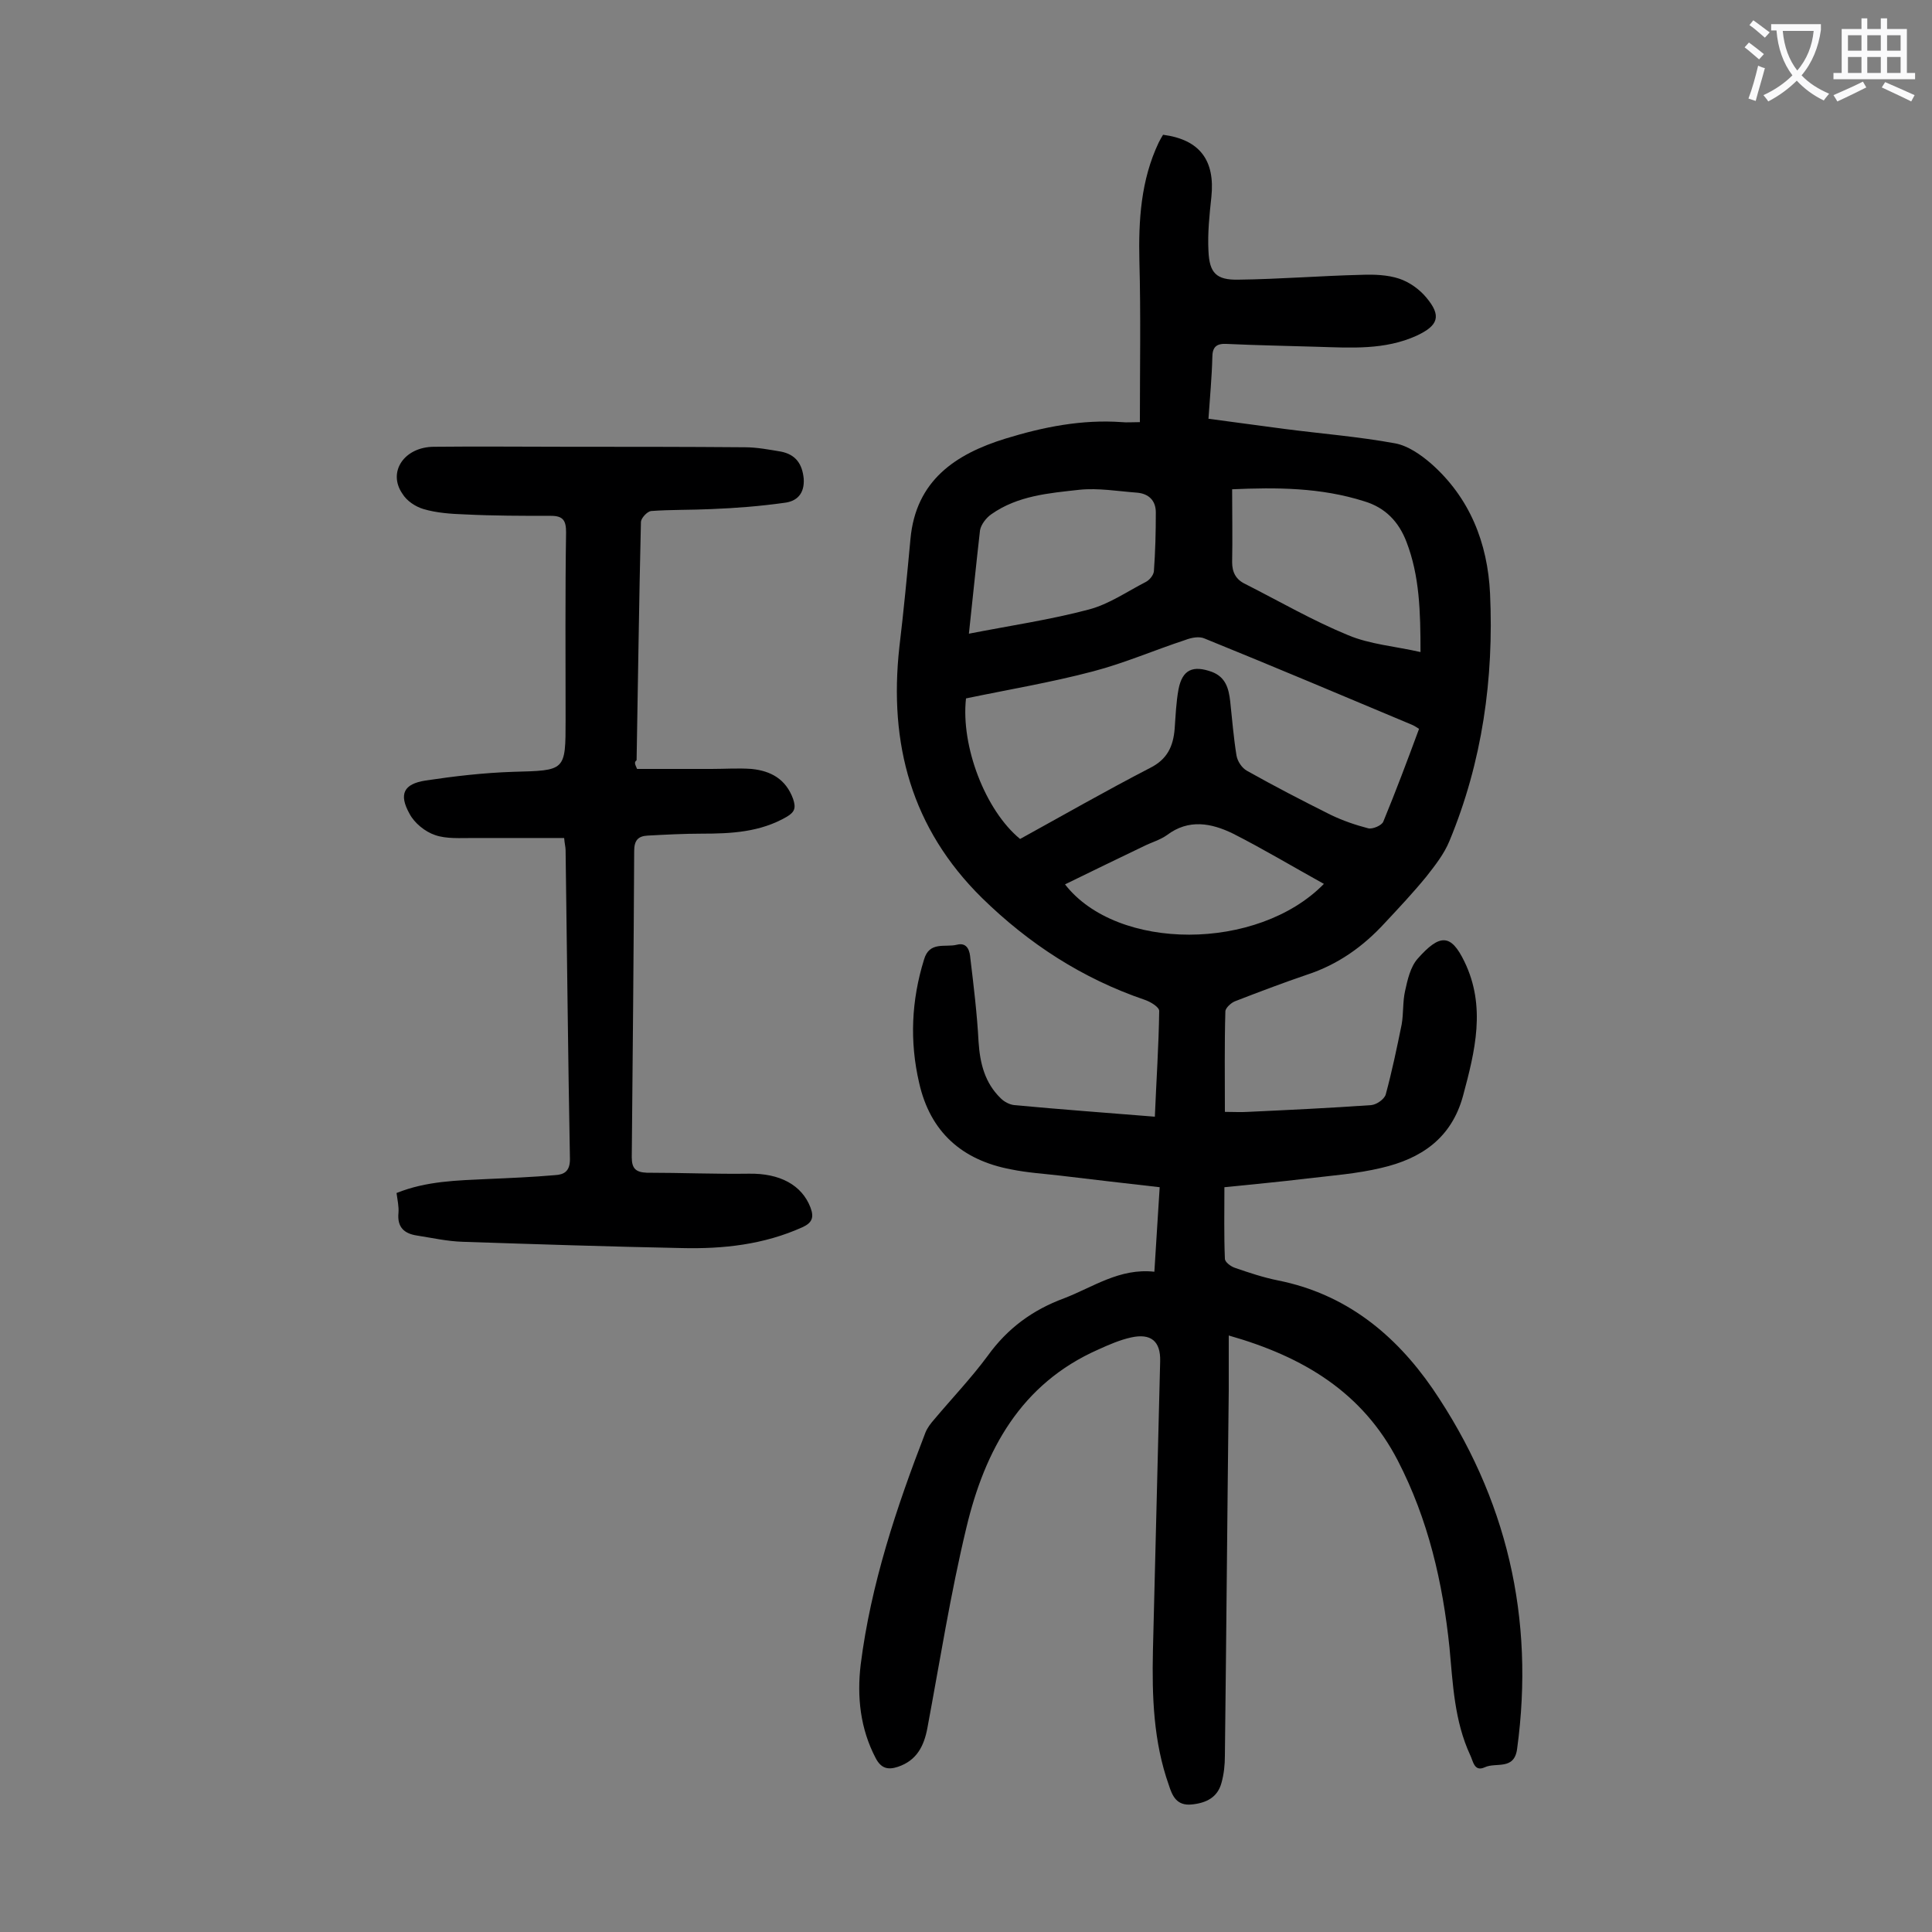 <svg enable-background="new 0 0 400 400" viewBox="0 0 400 400" xmlns="http://www.w3.org/2000/svg"><rect x="0" y="0" width="400" height="400" fill="#808080" stroke="none"/><path d="m253.5 245.8c0 5.1-.1 10 .1 14.8 0 .7 1.2 1.6 2.1 1.9 2.9 1 5.9 2 8.9 2.6 14 2.8 24.2 11.1 32 22.4 15.4 22.6 21.2 47.5 17.5 74.6-.6 4.5-4.4 2.7-6.7 3.8-2.2 1-2.4-1.3-3-2.5-3.3-7.1-3.6-14.8-4.3-22.3-1.4-13.5-4.4-26.5-10.7-38.7-7.3-14.1-19.5-21.5-35-25.9v11.4c-.3 25.2-.5 50.4-.8 75.6 0 1.9-.2 3.8-.7 5.6-.8 3-3.1 4.2-6.2 4.5s-4-1.8-4.7-4c-3.2-9-3.5-18.4-3.3-27.8.5-20 1-40 1.5-60 .1-4.1-1.9-5.8-6-4.9-2.3.5-4.6 1.5-6.8 2.5-16.1 7.1-23.5 20.9-27.3 36.8-3.3 13.7-5.5 27.7-8.1 41.6-.7 3.7-2.2 6.7-6.1 8-2.1.7-3.5.3-4.6-1.8-3.2-6.1-3.9-12.7-3.1-19.4 2.1-16.6 7.4-32.5 13.4-48 .4-1 1.1-1.9 1.8-2.7 3.7-4.4 7.7-8.6 11.1-13.2 4.1-5.7 9.3-9.5 15.8-11.9 6-2.3 11.5-6.3 18.7-5.5.4-6 .7-11.6 1.1-17.5-7.1-.8-13.9-1.6-20.6-2.4-3.4-.4-6.8-.6-10.2-1.3-10.1-1.9-16.7-7.7-19-17.9-2-8.6-1.6-17.1 1-25.5 1.1-3.9 4.4-2.5 6.8-3.1 2.3-.6 2.7 1.5 2.8 2.8.7 5.8 1.4 11.6 1.7 17.3.3 4.5 1.3 8.5 4.6 11.7.7.7 1.8 1.3 2.8 1.4 9.6.9 19.2 1.6 29.1 2.4.3-7.4.8-14.6.9-21.9 0-.8-1.8-1.9-3-2.3-12.9-4.4-24-11.6-33.7-21.1-14.6-14.4-19.3-31.9-17.1-51.9.9-7.5 1.6-14.9 2.3-22.4 1.1-12.1 9.3-17.6 19.7-20.8 7.8-2.4 15.8-4 24.1-3.4 1 .1 1.9 0 3.7 0 0-11.3.2-22.3-.1-33.3-.2-8.5.3-16.8 4-24.6.3-.6.6-1.1.9-1.6 7.6 1 10.8 5.3 10 12.9-.4 3.7-.8 7.5-.6 11.2.2 4.5 1.6 6 6.2 5.9 8.5-.1 17-.8 25.5-1 2.6-.1 5.4 0 7.8.8 2.1.7 4.2 2.2 5.6 3.9 3.2 3.8 2.5 5.8-2 7.9-6.6 3-13.6 2.5-20.5 2.3-6.3-.2-12.6-.3-18.9-.6-2.1-.1-2.9.7-2.9 2.8-.1 4.1-.5 8.2-.8 12.7 5.3.7 10.5 1.4 15.7 2.1 7.7 1 15.4 1.6 23 3 2.6.5 5.2 2.3 7.3 4.1 8.1 7.1 11.8 16.5 12.3 27 .8 17.6-1.6 34.8-8.4 51.2-1.1 2.7-3 5.1-4.8 7.4-2.7 3.3-5.7 6.5-8.6 9.6-4.5 4.9-9.7 8.6-16.1 10.7-5 1.7-10 3.6-14.9 5.5-.8.3-2 1.4-2 2.1-.2 6.8-.1 13.7-.1 20.8 1.8 0 3.3.1 4.8 0 8.5-.4 17-.8 25.5-1.4 1.1-.1 2.7-1.2 3-2.2 1.3-4.8 2.3-9.6 3.3-14.5.4-2.3.2-4.7.7-6.9.5-2.3 1.1-5 2.6-6.7 4.6-5.2 6.9-5.2 9.7.6 4.5 9.3 2.2 18.5-.3 27.8-2.4 8.8-8.7 13-16.9 14.9-5 1.2-10.3 1.6-15.4 2.2-5.7.7-11.3 1.2-17.1 1.8zm-42.3-72.1c8.9-4.9 17.8-10 26.9-14.7 3.6-1.8 4.8-4.5 5.1-8.1.2-2.7.3-5.5.8-8.2.8-4.1 3-5 6.9-3.6 2.9 1.1 3.5 3.5 3.8 6.1.4 3.7.7 7.5 1.3 11.2.2 1.2 1.1 2.6 2.2 3.2 5.7 3.2 11.5 6.2 17.3 9.1 2.5 1.2 5.1 2.1 7.8 2.8.9.2 2.8-.6 3.1-1.4 2.6-6.3 5-12.7 7.4-19.2-.6-.4-1.1-.7-1.6-.9-14.3-6-28.5-12-42.8-17.8-1.1-.5-2.7-.2-4 .3-6.4 2.1-12.6 4.8-19.1 6.5-8.7 2.3-17.7 3.8-26.3 5.6-1.1 9.9 4 23.2 11.2 29.1zm43.9-72.4c0 5.2.1 10.2 0 15.1 0 2.1.8 3.6 2.7 4.5 7.1 3.6 14 7.6 21.3 10.6 4.5 1.9 9.7 2.3 15 3.5 0-8.4-.2-15.8-2.9-22.8-1.6-4.2-4.4-7.1-8.7-8.4-9.1-2.9-18.3-2.9-27.4-2.5zm-54.5 29.9c8.7-1.7 16.9-2.9 24.8-5 4.2-1.1 7.9-3.7 11.8-5.7.8-.4 1.6-1.4 1.7-2.2.3-4.1.4-8.1.4-12.2 0-2.5-1.5-3.9-3.9-4.1-4-.3-8-1-11.9-.6-6.3.7-12.8 1.2-18.3 5.1-1 .7-2.1 2.1-2.3 3.3-.8 7-1.5 14-2.3 21.4zm73.5 51.8c-6.5-3.6-12.5-7.2-18.8-10.4-4.5-2.2-9.2-3.1-13.7.3-1.4 1-3.2 1.5-4.8 2.3-5.4 2.6-10.8 5.2-16.3 7.9 10.8 13.9 39.9 13.9 53.6-.1z" fill="#000001"/><path d="m131.9 159.2h15.4c2.8 0 5.5-.2 8.3 0 4 .4 7.1 2.1 8.6 6.2.6 1.8.4 2.7-1.3 3.7-5.5 3.2-11.5 3.5-17.6 3.5-3.7 0-7.5.2-11.2.4-2 .1-2.8 1-2.8 3.2-.1 21.1-.3 42.2-.5 63.4 0 2.4.9 3.1 3.1 3.2 7.1 0 14.1.3 21.2.2 6.3-.1 10.9 2.3 12.7 7 .8 2.1.3 3.2-1.7 4.1-8 3.6-16.4 4.5-24.9 4.3-15.1-.3-30.3-.8-45.4-1.3-3.2-.1-6.3-.8-9.5-1.3-2.6-.4-4.1-1.7-3.8-4.7.1-1.3-.2-2.6-.4-4.1 6.2-2.5 12.6-2.6 18.9-2.9 4.6-.2 9.3-.4 13.9-.8 1.9-.1 3.1-.8 3.1-3.3-.4-21.3-.6-42.7-.9-64 0-.6-.2-1.3-.3-2.5-6.4 0-12.6 0-18.9 0-2.6 0-5.5.2-7.8-.6-2.1-.7-4.3-2.5-5.3-4.4-2.3-4.1-1.2-6.2 3.3-6.9 6-.9 12-1.6 18.1-1.8 10.9-.3 10.9-.1 10.9-10.8 0-12.9-.1-25.9.1-38.8 0-2.4-.6-3.4-3.1-3.4-6 0-11.9 0-17.9-.3-2.8-.1-5.8-.3-8.5-1.1-1.7-.5-3.5-1.7-4.4-3.2-3.1-4.5.4-9.7 6.6-9.7 9.2-.1 18.4 0 27.5 0 12.3 0 24.5 0 36.8.1 2.5 0 5.1.5 7.5.9 3 .6 4.4 2.5 4.7 5.6.2 3.1-1.4 4.7-4 5-5 .7-10 1.1-15.1 1.3-4.2.2-8.4.1-12.5.4-.8.1-2 1.4-2.1 2.2-.4 16.5-.6 32.9-.9 49.4-.5.4-.4.7.1 1.8z" fill="#000001"/><g fill="#fafafb"><path d="m362.1 8.8c1.1.8 2.1 1.6 3.1 2.4l-1 1.1c-1.3-1.1-2.3-2-3-2.5zm1.9 4.8c.5.2.9.4 1.4.5-.6 2.3-1.3 4.5-1.9 6.8l-1.5-.5c.8-2.1 1.4-4.3 2-6.8zm-1-9.4c1.3.9 2.4 1.8 3.4 2.5l-1 1.1c-1.4-1.2-2.4-2.1-3.2-2.6zm3.7 2.2v-1.4h10.3v1.2c-.5 3.6-1.8 6.8-4 9.4 1.5 1.6 3.4 2.8 5.7 3.8-.3.4-.7.8-1.1 1.4-2.3-1.1-4.1-2.5-5.6-4.1-1.6 1.6-3.6 3.1-5.9 4.3-.3-.5-.7-.9-1-1.3 2.4-1.1 4.4-2.5 6-4.1-1.9-2.5-3-5.6-3.3-9.3h-1.1zm8.8 0h-6.4c.3 3.3 1.3 6 3 8.2 2-2.3 3.1-5.1 3.4-8.2z"/><path d="m385.3 3.8h1.3v2.2h2.8v-2.2h1.3v2.2h4.1v9.1h1.7v1.3h-16.9v-1.3h1.7v-9.1h4.1v-2.2zm.4 13.1.7 1.2c-1.8.9-3.8 1.9-6 2.9-.2-.4-.5-.8-.8-1.3 2.3-1 4.3-1.9 6.1-2.8zm-3.1-6.4h2.8v-3.2h-2.8zm0 4.6h2.8v-3.3h-2.8zm4-4.6h2.8v-3.2h-2.8zm0 4.6h2.8v-3.3h-2.8zm3.7 1.9c2.1.9 4.1 1.8 6.1 2.7l-.7 1.3c-2.2-1.1-4.2-2-6.1-2.9zm3.2-9.7h-2.8v3.2h2.8zm-2.8 7.8h2.8v-3.3h-2.8z"/></g></svg>